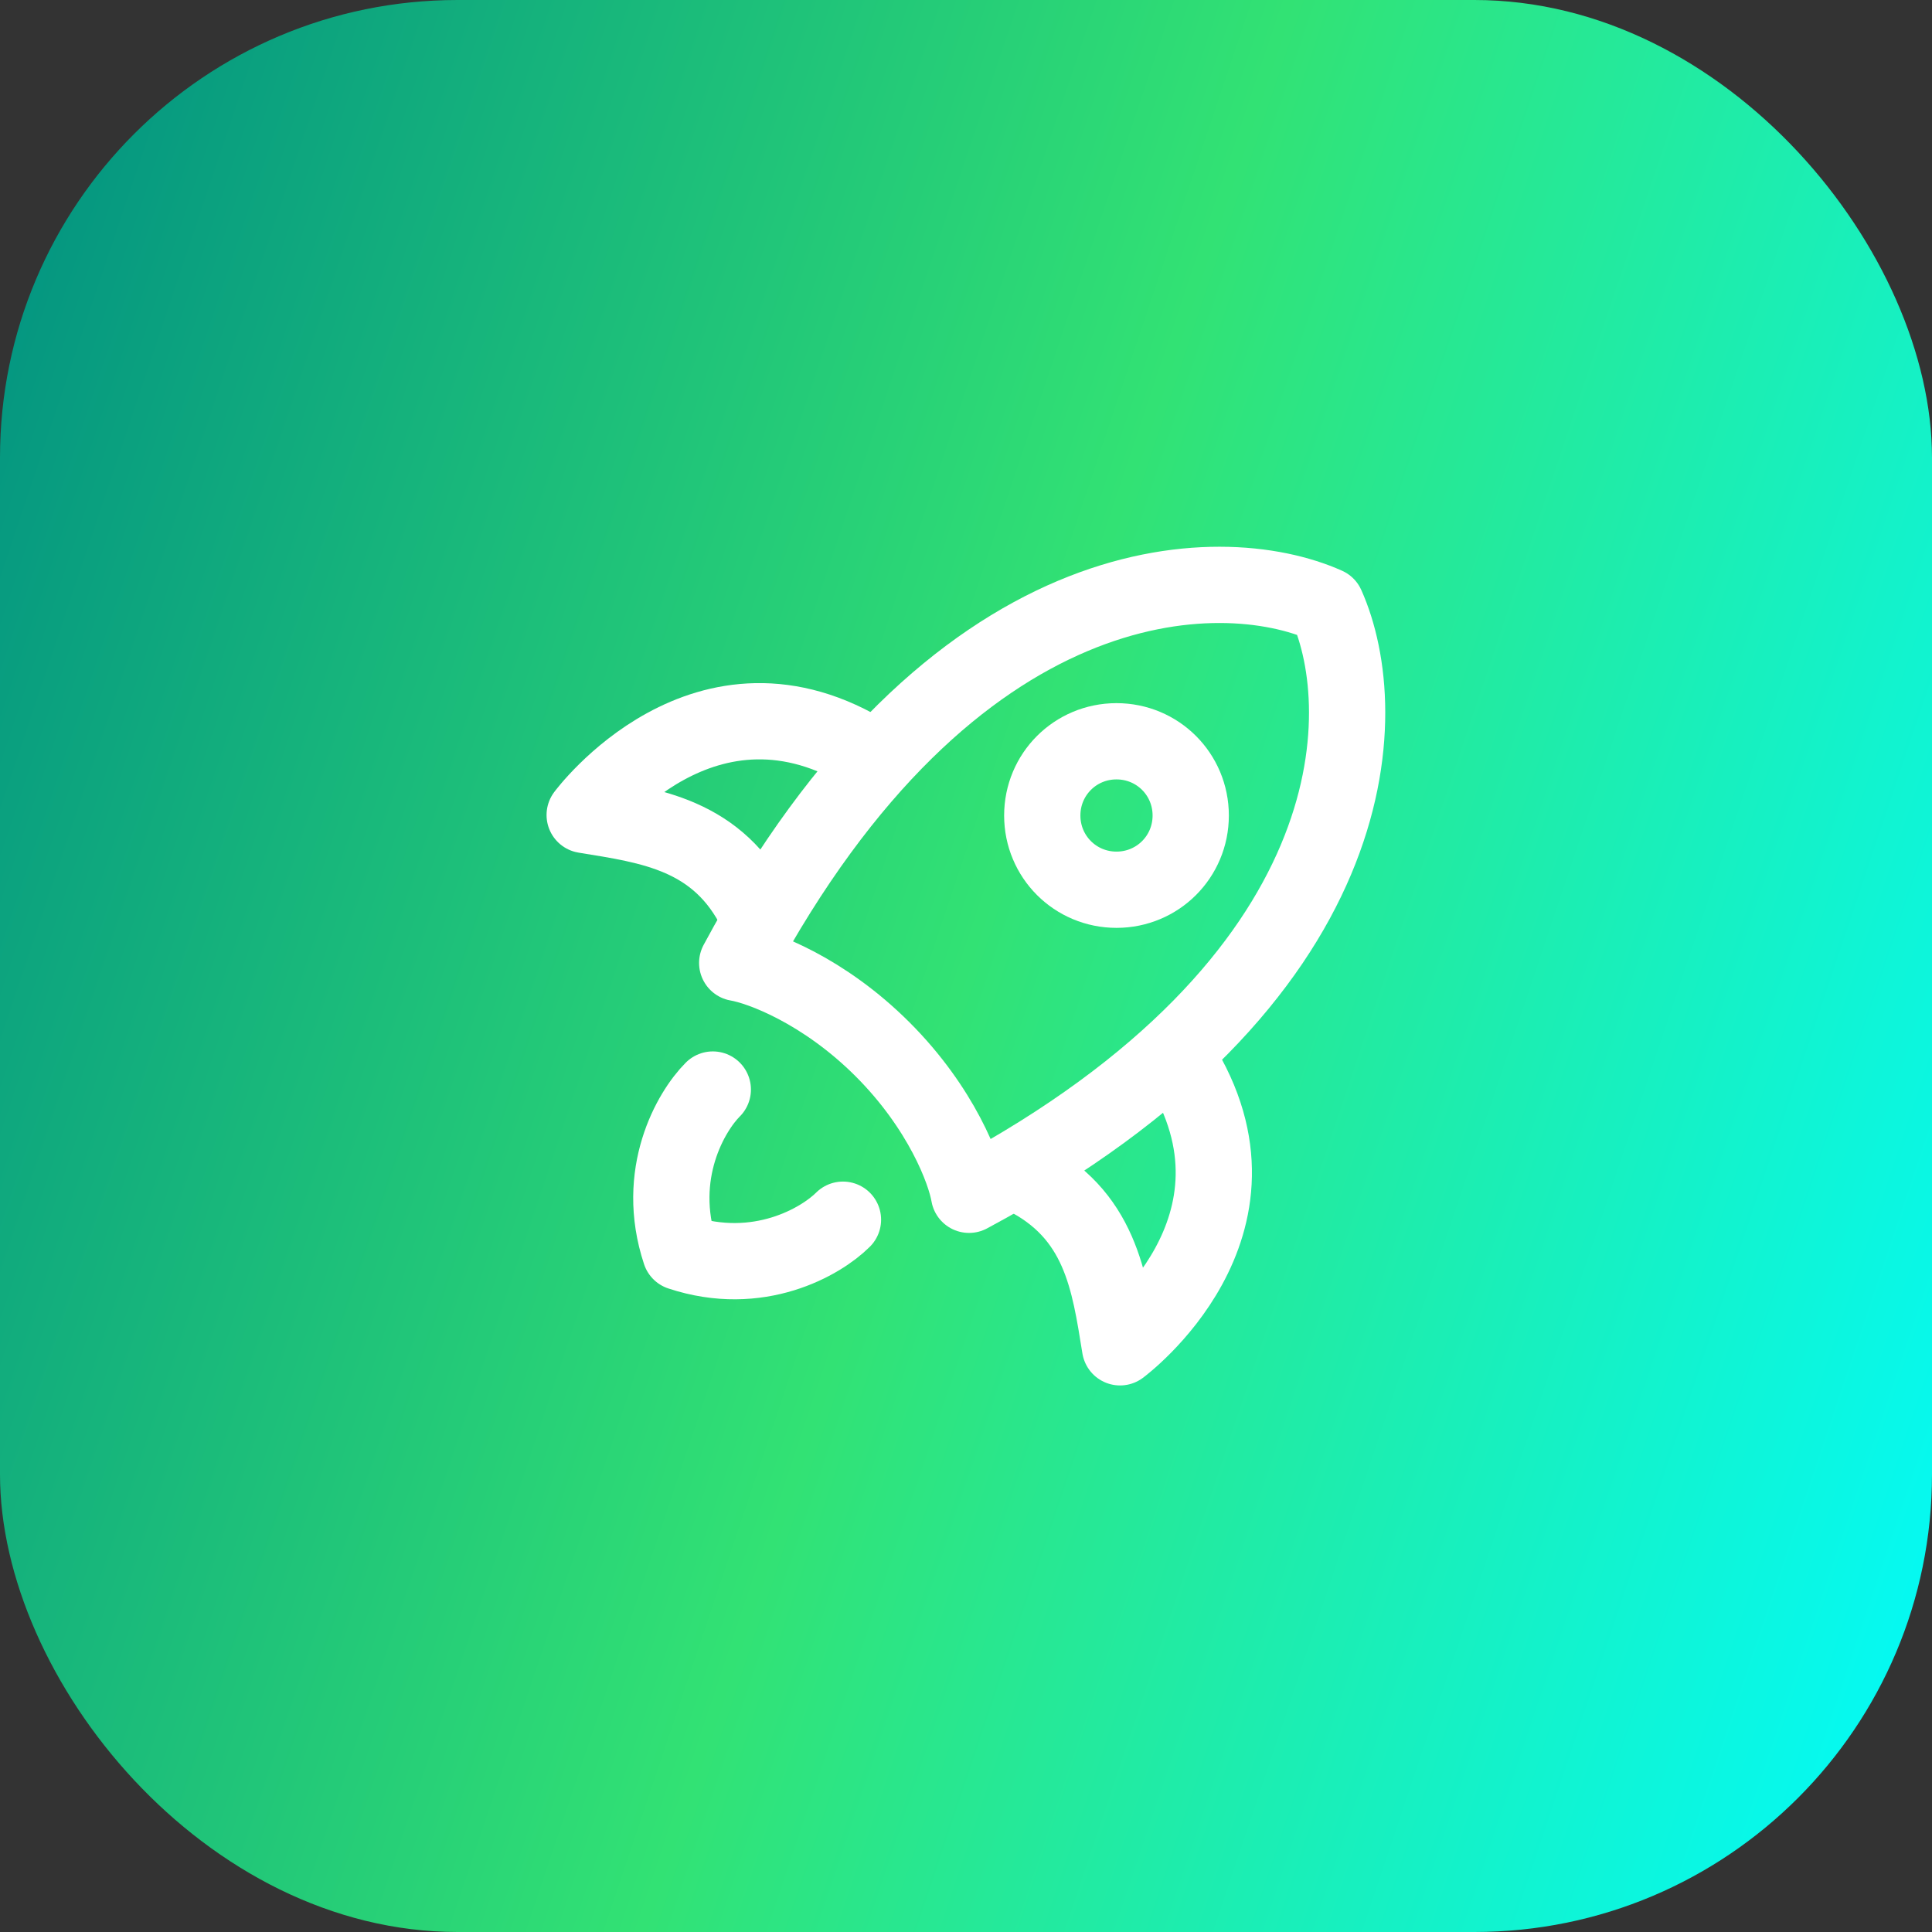 <?xml version="1.0" encoding="UTF-8"?>
<svg id="Layer_1" data-name="Layer 1" xmlns="http://www.w3.org/2000/svg" width="38" height="38" xmlns:xlink="http://www.w3.org/1999/xlink" viewBox="0 0 38 38">
  <rect x="0" y="0" width="38" height="38" fill="#333333" stroke="none"/>
  <defs>
    <style>
      .cls-1 {
        stroke-linecap: round;
        stroke-linejoin: round;
      }

      .cls-1, .cls-2 {
        fill: none;
        stroke: #fff;
        stroke-width: 1.5px;
      }

      .cls-3 {
        fill: url(#linear-gradient);
      }
    </style>
    <linearGradient id="linear-gradient" x1="-3.81" y1="-7945.34" x2="41.81" y2="-7960.66" gradientTransform="translate(0 -7934) scale(1 -1)" gradientUnits="userSpaceOnUse">
      <stop offset="0" stop-color="#008f82"/>
      <stop offset=".5" stop-color="#32e274"/>
      <stop offset="1" stop-color="#00fcff"/>
    </linearGradient>
  </defs>
  <rect class="cls-3" width="38" height="38" rx="9" ry="9"/>
  <path class="cls-1" d="M14.5,18.94c4.23-7.88,9.49-7.97,11.59-7.03.94,2.1.85,7.37-7.03,11.59-.08-.47-.54-1.7-1.7-2.86s-2.39-1.62-2.86-1.7Z"/>
  <path class="cls-1" d="M20.12,23.12c1.53.75,1.7,2.09,1.91,3.38,0,0,3.21-2.37,1.16-5.62"/>
  <path class="cls-1" d="M14.88,17.94c-.75-1.53-2.09-1.7-3.38-1.91,0,0,2.37-3.21,5.62-1.16"/>
  <path class="cls-1" d="M14.02,21.43c-.43.43-1.15,1.66-.64,3.2,1.54.51,2.77-.21,3.2-.64"/>
  <path class="cls-2" d="M23.42,16.04c0-.81-.65-1.46-1.46-1.46s-1.46.65-1.46,1.46.65,1.46,1.46,1.46,1.46-.65,1.46-1.46Z"/>
</svg>
